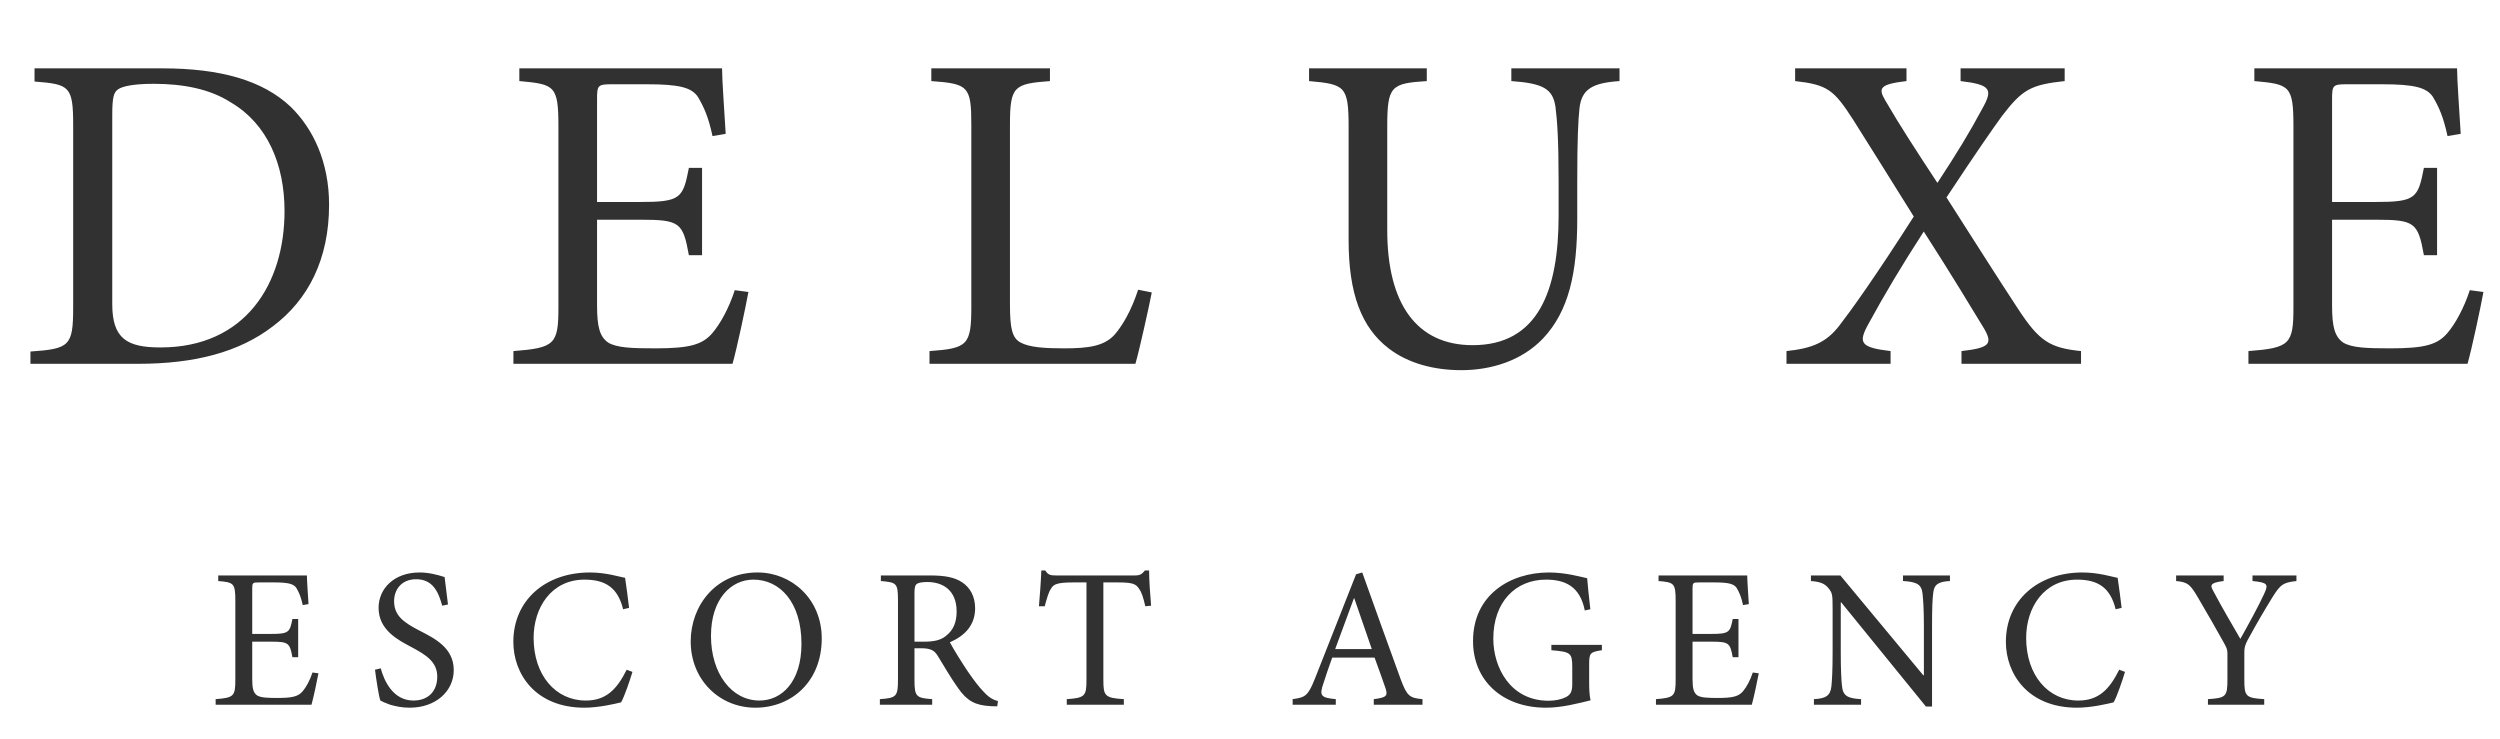 <svg width="176" height="52" viewBox="0 0 176 52" fill="none" xmlns="http://www.w3.org/2000/svg">
<path d="M2.431 4.812H11.423C15.487 4.812 18.495 5.644 20.479 7.532C22.047 9.068 23.167 11.404 23.167 14.412C23.167 18.252 21.695 21.1 19.231 22.956C16.831 24.812 13.663 25.612 9.727 25.612H2.143V24.748C4.895 24.556 5.151 24.364 5.151 21.644V8.812C5.151 6.06 4.895 5.932 2.431 5.74V4.812ZM7.903 8.108V21.42C7.903 23.852 8.959 24.46 11.295 24.46C17.279 24.46 20.031 19.98 20.031 14.86C20.031 11.564 18.815 8.716 16.255 7.212C14.815 6.284 12.959 5.9 10.815 5.9C9.471 5.9 8.639 6.06 8.319 6.284C7.999 6.508 7.903 6.86 7.903 8.108ZM51.729 20.428L52.689 20.556C52.497 21.612 51.857 24.62 51.569 25.612H36.145V24.716C39.057 24.492 39.313 24.236 39.313 21.644V8.908C39.313 6.028 39.057 5.932 36.561 5.708V4.812H50.833C50.833 5.612 50.993 7.788 51.089 9.42L50.161 9.58C49.873 8.236 49.553 7.532 49.137 6.828C48.689 6.156 47.825 5.932 45.521 5.932H43.089C42.097 5.932 42.033 5.996 42.033 6.956V14.22H45.041C47.921 14.22 48.081 13.964 48.497 11.82H49.425V17.964H48.497C48.081 15.66 47.857 15.468 45.073 15.468H42.033V21.516C42.033 23.02 42.225 23.692 42.801 24.108C43.409 24.492 44.529 24.524 46.129 24.524C48.561 24.524 49.457 24.268 50.161 23.436C50.705 22.796 51.313 21.708 51.729 20.428ZM80.125 20.396L81.085 20.588C80.893 21.58 80.221 24.62 79.933 25.612H65.437V24.716C68.125 24.524 68.381 24.3 68.381 21.58V8.78C68.381 6.06 68.157 5.9 65.565 5.708V4.812H73.917V5.708C71.389 5.9 71.101 6.06 71.101 8.78V21.42C71.101 23.148 71.261 23.788 71.837 24.108C72.477 24.46 73.565 24.524 74.909 24.524C76.669 24.524 77.757 24.364 78.493 23.532C79.037 22.892 79.645 21.868 80.125 20.396ZM114.014 4.812V5.708C112.094 5.836 111.358 6.284 111.198 7.596C111.102 8.46 111.038 9.836 111.038 12.78V15.404C111.038 19.18 110.462 21.9 108.606 23.852C107.134 25.388 104.99 26.06 102.878 26.06C101.022 26.06 99.166 25.612 97.758 24.524C95.838 23.052 94.942 20.652 94.942 16.908V8.94C94.942 6.06 94.686 5.932 92.158 5.708V4.812H100.446V5.708C97.918 5.868 97.662 6.06 97.662 8.94V16.204C97.662 21.356 99.71 24.3 103.678 24.3C108.286 24.3 109.726 20.46 109.726 15.18V12.78C109.726 9.836 109.63 8.492 109.502 7.5C109.31 6.252 108.638 5.868 106.398 5.708V4.812H114.014ZM146.505 25.612H138.089V24.716C140.073 24.492 140.297 24.204 139.689 23.148C138.889 21.836 137.449 19.436 135.433 16.3C133.897 18.668 132.585 20.876 131.561 22.764C130.793 24.14 130.953 24.46 133.097 24.716V25.612H125.769V24.716C127.593 24.524 128.585 24.108 129.513 22.892C130.281 21.9 131.945 19.596 134.729 15.244C133.065 12.556 131.561 10.188 130.441 8.396C129.097 6.316 128.649 5.964 126.377 5.708V4.812H134.217V5.708C132.297 5.932 132.233 6.22 132.713 7.052C133.769 8.876 134.985 10.732 136.393 12.876C137.737 10.828 138.697 9.26 139.529 7.692C140.329 6.284 140.169 5.964 138.025 5.708V4.812H145.353V5.708C142.985 5.964 142.377 6.284 140.937 8.172C140.265 9.1 139.209 10.604 137.033 13.9C138.793 16.652 140.553 19.436 142.089 21.772C143.561 24.012 144.297 24.492 146.505 24.716V25.612ZM173.874 20.428L174.834 20.556C174.642 21.612 174.002 24.62 173.714 25.612H158.29V24.716C161.202 24.492 161.458 24.236 161.458 21.644V8.908C161.458 6.028 161.202 5.932 158.706 5.708V4.812H172.978C172.978 5.612 173.138 7.788 173.234 9.42L172.306 9.58C172.018 8.236 171.698 7.532 171.282 6.828C170.834 6.156 169.97 5.932 167.666 5.932H165.234C164.242 5.932 164.178 5.996 164.178 6.956V14.22H167.186C170.066 14.22 170.226 13.964 170.642 11.82H171.57V17.964H170.642C170.226 15.66 170.002 15.468 167.218 15.468H164.178V21.516C164.178 23.02 164.37 23.692 164.946 24.108C165.554 24.492 166.674 24.524 168.274 24.524C170.706 24.524 171.602 24.268 172.306 23.436C172.85 22.796 173.458 21.708 173.874 20.428Z" fill="#313131"/>
<path d="M21.999 47.344L22.419 47.4C22.335 47.862 22.055 49.178 21.929 49.612H15.181V49.22C16.455 49.122 16.567 49.01 16.567 47.876V42.304C16.567 41.044 16.455 41.002 15.363 40.904V40.512H21.607C21.607 40.862 21.677 41.814 21.719 42.528L21.313 42.598C21.187 42.01 21.047 41.702 20.865 41.394C20.669 41.1 20.291 41.002 19.283 41.002H18.219C17.785 41.002 17.757 41.03 17.757 41.45V44.628H19.073C20.333 44.628 20.403 44.516 20.585 43.578H20.991V46.266H20.585C20.403 45.258 20.305 45.174 19.087 45.174H17.757V47.82C17.757 48.478 17.841 48.772 18.093 48.954C18.359 49.122 18.849 49.136 19.549 49.136C20.613 49.136 21.005 49.024 21.313 48.66C21.551 48.38 21.817 47.904 21.999 47.344ZM31.538 42.556L31.132 42.64C30.88 41.744 30.516 40.778 29.298 40.778C28.22 40.778 27.744 41.562 27.744 42.318C27.744 43.34 28.416 43.816 29.522 44.39C30.614 44.95 31.944 45.608 31.944 47.176C31.944 48.646 30.698 49.822 28.836 49.822C28.262 49.822 27.814 49.71 27.464 49.612C27.114 49.486 26.904 49.388 26.778 49.318C26.666 49.024 26.484 47.82 26.4 47.148L26.806 47.05C27.03 47.904 27.66 49.318 29.102 49.318C30.152 49.318 30.782 48.66 30.782 47.638C30.782 46.602 30.012 46.112 28.962 45.552C28.066 45.076 26.652 44.376 26.652 42.794C26.652 41.45 27.73 40.302 29.536 40.302C30.18 40.302 30.768 40.456 31.3 40.624C31.356 41.128 31.426 41.674 31.538 42.556ZM44.119 47.148L44.525 47.302C44.329 47.946 43.979 48.982 43.727 49.444C43.335 49.542 42.159 49.822 41.151 49.822C37.665 49.822 36.139 47.414 36.139 45.188C36.139 42.248 38.407 40.302 41.529 40.302C42.663 40.302 43.615 40.61 44.007 40.68C44.119 41.478 44.203 42.038 44.287 42.794L43.867 42.892C43.503 41.408 42.663 40.806 41.151 40.806C38.813 40.806 37.567 42.78 37.567 44.908C37.567 47.526 39.107 49.318 41.235 49.318C42.663 49.318 43.419 48.548 44.119 47.148ZM53.329 40.302H53.343C55.709 40.302 57.851 42.15 57.851 44.95C57.851 47.974 55.737 49.822 53.175 49.822C50.641 49.822 48.625 47.848 48.625 45.16C48.625 42.64 50.389 40.302 53.329 40.302ZM53.049 40.806H53.035C51.481 40.806 50.053 42.15 50.053 44.768C50.053 47.4 51.495 49.318 53.469 49.318C55.023 49.318 56.423 48.016 56.423 45.328C56.423 42.374 54.883 40.806 53.049 40.806ZM70.259 49.36L70.203 49.724C70.035 49.724 69.881 49.724 69.713 49.71C68.663 49.654 68.075 49.346 67.445 48.436C66.955 47.75 66.451 46.882 66.031 46.196C65.793 45.804 65.555 45.636 64.827 45.636H64.379V47.862C64.379 49.052 64.505 49.136 65.625 49.22V49.612H61.943V49.22C63.091 49.136 63.217 49.052 63.217 47.862V42.234C63.217 41.044 63.105 41.002 62.013 40.904V40.512H65.485C66.507 40.512 67.193 40.638 67.725 40.988C68.285 41.352 68.649 41.982 68.649 42.822C68.649 44.026 67.907 44.768 66.871 45.216C67.109 45.678 67.697 46.616 68.117 47.246C68.621 47.974 68.901 48.338 69.251 48.702C69.629 49.122 69.951 49.276 70.259 49.36ZM64.379 45.174H65.051C65.765 45.174 66.227 45.062 66.577 44.782C67.123 44.362 67.347 43.802 67.347 43.046C67.347 41.534 66.353 40.974 65.289 40.974C64.883 40.974 64.645 41.03 64.533 41.114C64.435 41.184 64.379 41.352 64.379 41.73V45.174ZM81.037 42.64L80.631 42.682C80.477 42.01 80.351 41.66 80.183 41.436C79.959 41.1 79.721 41.002 78.671 41.002H77.677V47.89C77.677 48.996 77.789 49.136 79.119 49.22V49.612H75.101V49.22C76.375 49.136 76.487 48.996 76.487 47.89V41.002H75.619C74.457 41.002 74.177 41.114 73.995 41.436C73.827 41.674 73.715 42.066 73.547 42.682H73.141C73.211 41.842 73.281 40.932 73.309 40.162H73.589C73.785 40.484 73.967 40.512 74.359 40.512H79.889C80.267 40.512 80.379 40.428 80.603 40.162H80.897C80.897 40.806 80.967 41.828 81.037 42.64ZM100.144 49.612H96.714V49.22C97.596 49.108 97.722 48.996 97.54 48.45C97.358 47.904 97.078 47.148 96.77 46.294H93.788C93.564 46.924 93.354 47.512 93.172 48.1C92.864 48.982 92.99 49.122 94.04 49.22V49.612H91.002V49.22C91.884 49.094 92.08 49.01 92.57 47.778L95.468 40.428L95.902 40.302C96.77 42.71 97.708 45.37 98.604 47.806C99.052 49.01 99.234 49.136 100.144 49.22V49.612ZM96.574 45.692L95.342 42.122H95.314C94.866 43.326 94.418 44.544 93.998 45.692H96.574ZM112.773 45.398V45.776C111.933 45.902 111.877 45.972 111.877 46.798V47.988C111.877 48.478 111.891 48.926 111.975 49.304C111.107 49.514 109.959 49.822 108.839 49.822C105.759 49.822 103.701 47.904 103.701 45.132C103.701 41.884 106.305 40.302 109.049 40.302C110.211 40.302 111.289 40.61 111.737 40.708C111.779 41.198 111.849 41.968 111.961 42.892L111.569 42.976C111.233 41.268 110.169 40.806 108.839 40.806C106.697 40.806 105.129 42.374 105.129 44.964C105.129 46.98 106.319 49.332 109.021 49.332C109.497 49.332 109.931 49.234 110.239 49.08C110.519 48.926 110.687 48.758 110.687 48.17V46.98C110.687 45.972 110.589 45.888 109.217 45.776V45.398H112.773ZM123.397 47.344L123.817 47.4C123.733 47.862 123.453 49.178 123.327 49.612H116.579V49.22C117.853 49.122 117.965 49.01 117.965 47.876V42.304C117.965 41.044 117.853 41.002 116.761 40.904V40.512H123.005C123.005 40.862 123.075 41.814 123.117 42.528L122.711 42.598C122.585 42.01 122.445 41.702 122.263 41.394C122.067 41.1 121.689 41.002 120.681 41.002H119.617C119.183 41.002 119.155 41.03 119.155 41.45V44.628H120.471C121.731 44.628 121.801 44.516 121.983 43.578H122.389V46.266H121.983C121.801 45.258 121.703 45.174 120.485 45.174H119.155V47.82C119.155 48.478 119.239 48.772 119.491 48.954C119.757 49.122 120.247 49.136 120.947 49.136C122.011 49.136 122.403 49.024 122.711 48.66C122.949 48.38 123.215 47.904 123.397 47.344ZM137.276 40.512V40.904C136.492 40.946 136.156 41.128 136.1 41.744C136.044 42.164 136.016 42.794 136.016 44.096V49.738H135.582L129.618 42.402H129.59V45.916C129.59 47.204 129.632 47.876 129.674 48.282C129.744 48.996 130.066 49.164 131.018 49.22V49.612H127.7V49.22C128.512 49.178 128.862 48.996 128.932 48.31C128.974 47.876 129.016 47.204 129.016 45.916V42.836C129.016 41.814 128.988 41.758 128.736 41.422C128.456 41.072 128.148 40.96 127.49 40.904V40.512H129.562L135.4 47.54H135.442V44.096C135.442 42.808 135.386 42.164 135.344 41.772C135.274 41.142 134.938 40.96 133.972 40.904V40.512H137.276ZM149.194 47.148L149.6 47.302C149.404 47.946 149.054 48.982 148.802 49.444C148.41 49.542 147.234 49.822 146.226 49.822C142.74 49.822 141.214 47.414 141.214 45.188C141.214 42.248 143.482 40.302 146.604 40.302C147.738 40.302 148.69 40.61 149.082 40.68C149.194 41.478 149.278 42.038 149.362 42.794L148.942 42.892C148.578 41.408 147.738 40.806 146.226 40.806C143.888 40.806 142.642 42.78 142.642 44.908C142.642 47.526 144.182 49.318 146.31 49.318C147.738 49.318 148.494 48.548 149.194 47.148ZM161.669 40.512V40.904C160.703 41.016 160.549 41.156 160.003 42.01C159.373 43.032 158.897 43.844 158.225 45.076C158.043 45.44 158.001 45.594 158.001 45.958V47.862C158.001 49.038 158.113 49.136 159.401 49.22V49.612H155.439V49.22C156.685 49.136 156.811 49.052 156.811 47.862V46C156.811 45.72 156.755 45.594 156.517 45.174C156.027 44.306 155.523 43.396 154.753 42.094C154.193 41.142 154.039 40.988 153.199 40.904V40.512H156.545V40.904C155.551 41.03 155.579 41.198 155.845 41.66C156.433 42.78 157.119 43.928 157.721 44.978C158.239 44.054 158.995 42.682 159.387 41.828C159.709 41.128 159.667 41.016 158.575 40.904V40.512H161.669Z" fill="#313131"/>
</svg>
